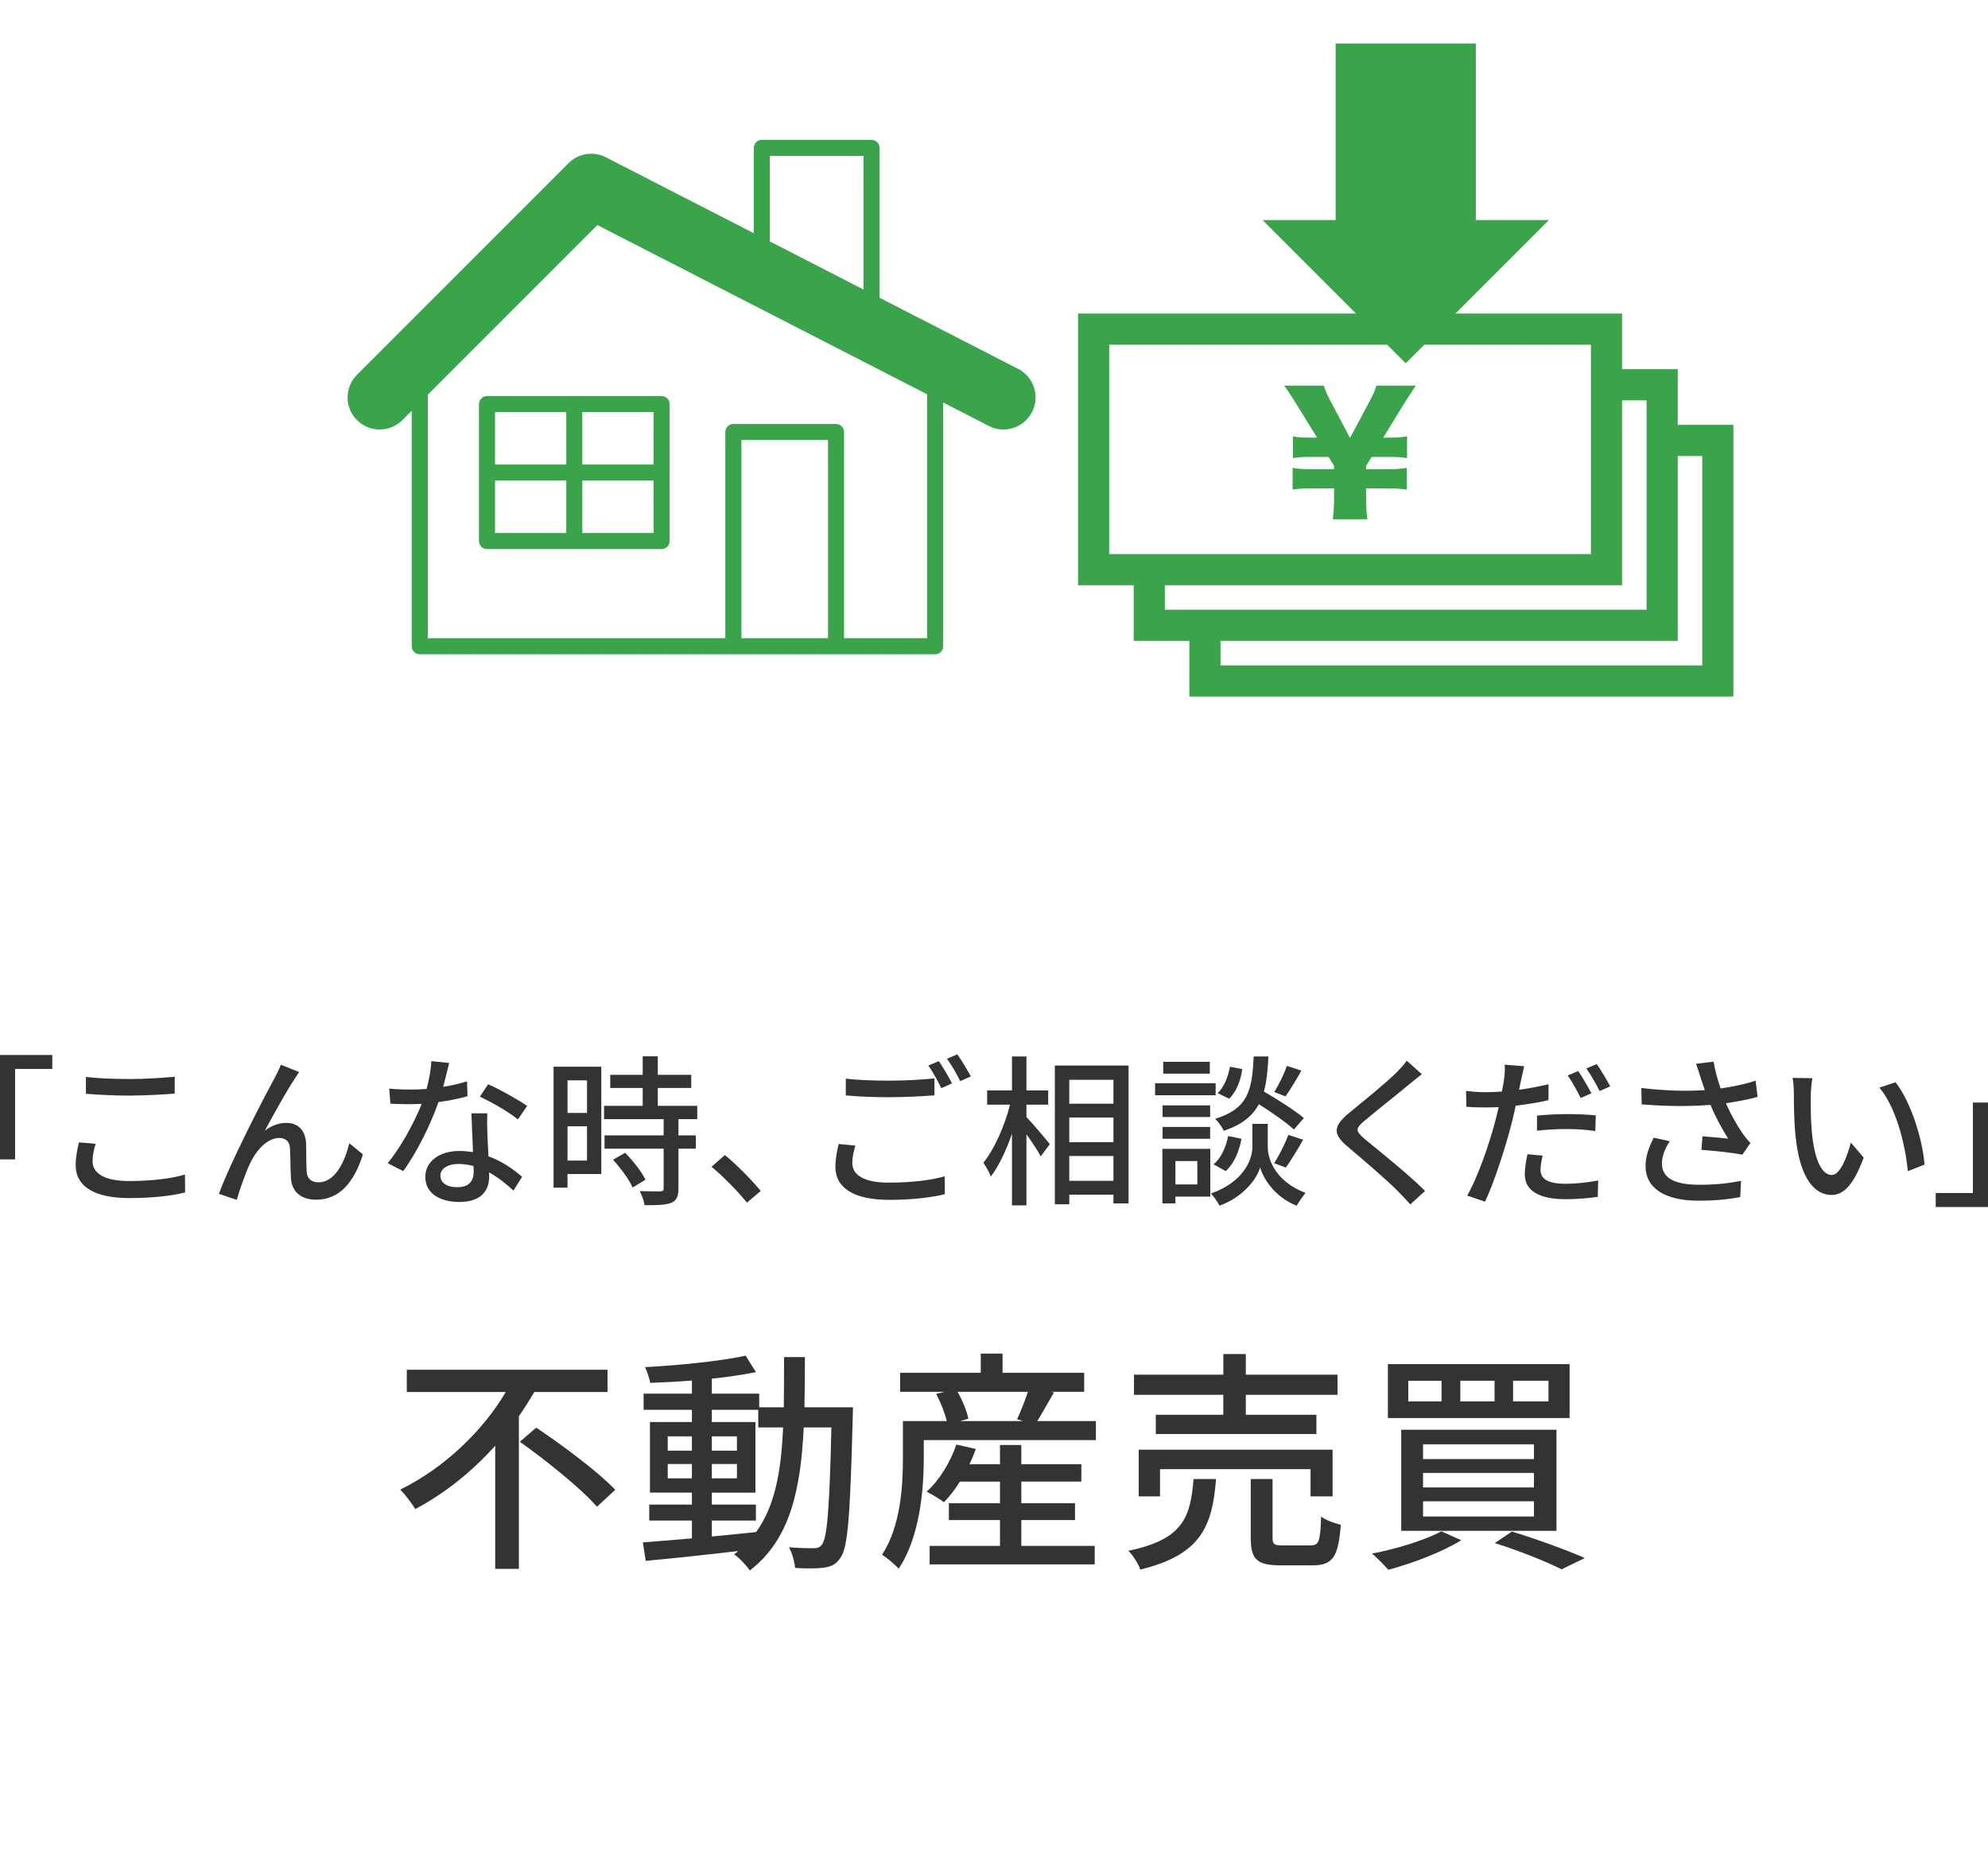 <?xml version="1.0" encoding="UTF-8"?>
<svg id="_レイヤー_2" data-name="レイヤー 2" xmlns="http://www.w3.org/2000/svg" viewBox="0 0 220.45 206">
  <g id="_レイヤー_3" data-name="レイヤー 3">
    <g>
      <g>
        <path d="M59.255,154.327c-.546,.884-1.092,1.794-1.716,2.678v16.927h-2.626v-13.651c-2.496,2.782-5.513,5.252-8.866,7.021-.391-.65-1.145-1.638-1.664-2.158,4.94-2.418,9.204-6.578,11.7-10.816h-10.973v-2.47h22.257v2.47h-8.112Zm.208,3.952c2.912,1.95,6.864,4.888,8.763,6.89l-2.028,1.872c-1.742-2.002-5.59-5.096-8.554-7.202l1.819-1.56Z" fill="#333"/>
        <path d="M94.587,156.017s-.026,.832-.026,1.118c-.285,10.738-.52,14.431-1.352,15.549-.494,.78-1.04,.988-1.846,1.118-.78,.104-1.977,.104-3.198,.026-.053-.65-.312-1.638-.677-2.288,1.196,.104,2.263,.104,2.73,.104,.442,0,.676-.078,.937-.416,.571-.729,.832-4.03,1.04-12.975h-3.068c-.338,6.916-1.508,12.428-5.98,15.86-.364-.546-1.17-1.404-1.742-1.794,.156-.104,.312-.234,.468-.364-3.744,.442-7.488,.832-10.27,1.092l-.312-2.054c1.508-.104,3.38-.26,5.435-.442v-1.976h-4.732v-1.768h4.732v-1.326h-4.654v-7.826h4.654v-1.352h-5.356v-1.794h5.356v-1.456c-1.586,.13-3.173,.208-4.629,.26-.077-.494-.338-1.274-.571-1.742,3.848-.208,8.45-.676,11.154-1.274l1.144,1.82c-1.378,.286-3.094,.546-4.888,.728v1.664h5.252v1.508h2.73c.025-1.768,.025-3.614,.025-5.564h2.314c0,1.924-.026,3.796-.052,5.564h5.382Zm-20.541,4.811h2.679v-1.586h-2.679v1.586Zm2.679,3.068v-1.586h-2.679v1.586h2.679Zm2.21,6.448c1.612-.156,3.276-.312,4.914-.494,2.132-2.938,2.782-6.864,2.99-11.596h-2.756v-1.95h-5.148v1.352h4.836v7.826h-4.836v1.326h4.888v1.768h-4.888v1.768Zm2.782-9.516v-1.586h-2.782v1.586h2.782Zm-2.782,1.482v1.586h2.782v-1.586h-2.782Z" fill="#333"/>
        <path d="M121.524,157.551v2.106h-19.085v2.002c0,3.484-.442,8.762-2.782,12.246-.39-.416-1.378-1.274-1.846-1.534,2.08-3.198,2.313-7.644,2.313-10.712v-4.108h4.862c-.208-.884-.676-2.08-1.17-3.016l.936-.234h-4.939v-2.106h8.944v-2.132h2.418v2.132h9.048v2.106h-3.691l.338,.078c-.65,1.118-1.301,2.288-1.847,3.172h6.501Zm-8.269,13.833h8.138v2.054h-18.305v-2.054h7.801v-2.86h-5.668v-1.872h5.668v-2.393h-4.446c-.546,.884-1.17,1.664-1.768,2.288-.442-.338-1.379-.91-1.925-1.17,1.431-1.274,2.626-3.25,3.303-5.226l2.158,.494c-.208,.572-.442,1.144-.702,1.69h3.38v-2.132h2.366v2.132h6.656v1.924h-6.656v2.393h5.954v1.872h-5.954v2.86Zm-7.072-17.083c.546,.962,1.04,2.158,1.196,2.99l-.937,.26h6.994l-.649-.208c.39-.858,.884-2.054,1.195-3.042h-7.8Z" fill="#333"/>
        <path d="M134.848,163.973c-.416,5.252-1.664,8.398-8.398,10.036-.208-.624-.832-1.612-1.326-2.08,6.032-1.248,6.891-3.666,7.229-7.956h2.496Zm.806-9.334h-9.906v-2.236h9.906v-2.288h2.496v2.288h10.167v2.236h-10.167v2.21h7.826v2.132h-17.811v-2.132h7.488v-2.21Zm9.673,11.258v-3.016h-16.692v3.016h-2.366v-5.174h21.503v5.174h-2.444Zm0,5.434c.91,0,1.092-.39,1.17-3.198,.494,.39,1.508,.754,2.184,.91-.26,3.588-.909,4.499-3.12,4.499h-3.588c-2.626,0-3.276-.702-3.276-3.042v-6.526h2.419v6.5c0,.754,.182,.858,1.17,.858h3.042Z" fill="#333"/>
        <path d="M162.039,170.759c-2.132,1.326-5.46,2.574-8.086,3.276-.416-.468-1.274-1.378-1.82-1.794,2.729-.52,5.876-1.482,7.696-2.47l2.21,.988Zm12.013-19.527v5.98h-20.151v-5.98h20.151Zm-1.456,7.28v11.207h-17.213v-11.207h17.213Zm-16.433-3.146h3.691v-2.288h-3.691v2.288Zm1.638,6.396h12.299v-1.638h-12.299v1.638Zm0,3.146h12.299v-1.612h-12.299v1.612Zm0,3.224h12.299v-1.69h-12.299v1.69Zm4.134-12.767h3.797v-2.288h-3.797v2.288Zm5.721,14.431c2.886,.884,6.136,2.08,8.086,2.938l-2.574,1.248c-1.664-.832-4.55-2.002-7.41-2.912l1.898-1.274Zm.13-14.431h3.926v-2.288h-3.926v2.288Z" fill="#333"/>
      </g>
      <g>
        <path d="M5.798,116.962v1.548H1.675v10.029H0v-11.578H5.798Z" fill="#333"/>
        <path d="M10.265,128.756c0,1.278,1.261,2.179,4.016,2.179,2.467,0,4.771-.27,6.229-.72l.018,1.98c-1.404,.378-3.637,.63-6.176,.63-3.871,0-5.959-1.278-5.959-3.637,0-.972,.198-1.836,.36-2.539l1.854,.162c-.216,.684-.342,1.314-.342,1.944Zm4.087-9.129c1.747,0,3.691-.126,5.023-.252v1.873c-1.242,.09-3.331,.216-5.005,.216-1.836,0-3.403-.09-4.843-.198v-1.873c1.314,.162,2.989,.234,4.825,.234Z" fill="#333"/>
        <path d="M32.59,119.735c-.828,1.26-2.323,3.943-3.223,5.618,.774-.594,1.621-.864,2.395-.864,1.278,0,2.106,.81,2.179,2.269,.036,.936,0,2.341,.072,3.169,.054,.828,.63,1.152,1.314,1.152,1.818,0,2.917-2.269,3.403-4.339l1.513,1.242c-.937,2.989-2.521,5.024-5.204,5.024-1.962,0-2.719-1.207-2.773-2.377-.072-1.026-.054-2.449-.108-3.331-.036-.702-.45-1.134-1.188-1.134-1.35,0-2.557,1.369-3.241,2.809-.504,1.062-1.225,3.133-1.477,4.051l-1.98-.667c1.332-3.637,5.167-11.001,6.122-12.73,.234-.45,.504-.954,.756-1.584l2.017,.81c-.162,.234-.36,.558-.576,.882Z" fill="#333"/>
        <path d="M49.143,120.491c.918-.144,1.819-.342,2.647-.612l.054,1.656c-.9,.252-2.017,.486-3.223,.648-.882,2.539-2.449,5.671-3.907,7.652l-1.729-.882c1.477-1.765,2.971-4.538,3.781-6.572-.45,.018-.882,.036-1.314,.036-.685,0-1.44-.018-2.161-.054l-.126-1.675c.702,.072,1.566,.108,2.287,.108,.594,0,1.224-.018,1.854-.072,.27-1.008,.486-2.125,.522-3.079l1.981,.198c-.145,.63-.396,1.639-.667,2.646Zm4.897,5.042c.018,.594,.072,1.638,.126,2.665,1.548,.558,2.809,1.458,3.727,2.269l-.954,1.531c-.702-.648-1.621-1.423-2.701-2.017v.504c0,1.53-.918,2.773-3.295,2.773-2.089,0-3.781-.9-3.781-2.773,0-1.692,1.53-2.881,3.763-2.881,.54,0,1.044,.054,1.53,.126-.054-1.422-.144-3.115-.18-4.303h1.765c-.036,.756-.018,1.386,0,2.107Zm-3.331,6.085c1.369,0,1.819-.756,1.819-1.729,0-.162,0-.378-.018-.612-.522-.145-1.081-.234-1.675-.234-1.188,0-1.999,.54-1.999,1.278,0,.774,.648,1.296,1.873,1.296Zm2.503-10.029l.918-1.387c1.296,.576,3.421,1.765,4.321,2.413l-1.026,1.494c-.99-.828-2.989-1.962-4.213-2.521Z" fill="#333"/>
        <path d="M66.678,130.16h-3.745v1.513h-1.548v-13.414h5.293v11.901Zm-3.745-10.389v3.619h2.161v-3.619h-2.161Zm2.161,8.895v-3.799h-2.161v3.799h2.161Zm10.137-4.591v1.8h1.927v1.477h-1.927v4.429c0,.864-.198,1.314-.792,1.566-.63,.252-1.548,.27-2.953,.27-.072-.45-.306-1.098-.54-1.566,1.008,.036,1.999,.036,2.269,.036,.288-.018,.378-.09,.378-.342v-4.393h-6.554v-1.477h6.554v-1.8h-6.608v-1.477h4.285v-1.98h-3.601v-1.458h3.601v-2.053h1.674v2.053h3.709v1.458h-3.709v1.98h4.375v1.477h-2.089Zm-5.906,3.727c.864,.9,1.855,2.125,2.251,2.989l-1.422,.864c-.378-.864-1.314-2.143-2.179-3.079l1.35-.774Z" fill="#333"/>
        <path d="M78.905,129.35l1.477-1.296c1.278,1.044,2.953,2.737,3.979,3.979l-1.53,1.296c-1.134-1.386-2.665-2.917-3.925-3.979Z" fill="#333"/>
        <path d="M94.512,128.954c0,1.278,1.26,2.161,4.033,2.161,2.449,0,4.753-.27,6.212-.702l.018,1.98c-1.405,.36-3.637,.63-6.176,.63-3.872,0-5.96-1.297-5.96-3.655,0-.972,.198-1.836,.36-2.539l1.855,.18c-.198,.684-.342,1.296-.342,1.945Zm4.105-9.147c1.746,0,3.673-.108,5.005-.252v1.873c-1.243,.108-3.313,.216-5.005,.216-1.837,0-3.385-.072-4.826-.198v-1.854c1.314,.144,2.971,.216,4.826,.216Zm6.95,.306l-1.188,.522c-.36-.738-.937-1.819-1.44-2.503l1.17-.486c.45,.648,1.099,1.765,1.458,2.467Zm2.089-.774l-1.17,.522c-.396-.774-.972-1.818-1.477-2.485l1.152-.486c.468,.666,1.152,1.8,1.495,2.448Z" fill="#333"/>
        <path d="M113.821,123.84c.63,.648,2.233,2.539,2.593,3.007l-1.008,1.351c-.306-.594-.972-1.584-1.584-2.449v7.886h-1.603v-7.94c-.648,1.855-1.477,3.619-2.341,4.736-.18-.468-.576-1.152-.828-1.531,1.207-1.477,2.377-4.123,2.953-6.428h-2.539v-1.584h2.755v-3.763h1.603v3.763h2.413v1.584h-2.413v1.368Zm11.325-5.708v15.287h-1.674v-.972h-4.897v1.062h-1.603v-15.376h8.174Zm-6.572,1.584v2.647h4.897v-2.647h-4.897Zm0,6.914h4.897v-2.737h-4.897v2.737Zm4.897,4.285v-2.755h-4.897v2.755h4.897Z" fill="#333"/>
        <path d="M134.804,121.428h-6.716v-1.333h6.716v1.333Zm-.594,11.235h-3.872v.756h-1.44v-6.05h5.312v5.293Zm-.018-8.823h-5.276v-1.296h5.276v1.296Zm-5.276,1.099h5.276v1.314h-5.276v-1.314Zm5.24-5.906h-5.167v-1.314h5.167v1.314Zm-3.817,9.687v2.593h2.431v-2.593h-2.431Zm10.245-1.494c0,1.062,.667,3.691,4.177,5.023-.288,.378-.756,1.026-.972,1.422-2.539-.99-3.763-3.169-4.051-4.25-.306,1.099-1.656,3.187-4.501,4.25-.198-.378-.63-1.026-.954-1.351,3.853-1.368,4.591-4.015,4.591-5.095v-2.629h1.71v2.629Zm-6.014,1.854c.828-.648,1.369-1.891,1.621-3.133l1.477,.306c-.234,1.351-.829,2.755-1.747,3.583l-1.351-.756Zm8.913-3.853c-.846-.774-2.431-1.891-3.889-2.809-.702,1.314-1.873,2.269-3.889,2.953-.18-.396-.612-1.008-.954-1.333,3.691-1.134,4.105-3.223,4.267-6.914h1.639c-.072,1.495-.198,2.791-.504,3.889,1.549,.9,3.439,2.106,4.43,2.935l-1.099,1.279Zm-5.726-6.698c-.162,1.207-.648,2.521-1.458,3.277l-1.278-.612c.702-.63,1.17-1.819,1.368-2.935l1.369,.27Zm3.529,10.425c.558-.828,1.225-2.197,1.584-3.133l1.639,.54c-.63,1.08-1.351,2.305-1.927,3.079l-1.296-.486Zm3.025-10.263c-.576,1.026-1.242,2.143-1.764,2.863l-1.243-.486c.504-.792,1.099-2.034,1.404-2.898l1.603,.522Z" fill="#333"/>
        <path d="M156.28,120.203c-1.207,1.009-3.691,2.971-4.97,4.051-1.026,.882-1.026,1.117,.036,2.035,1.531,1.261,4.808,3.871,6.68,5.744l-1.639,1.495c-.432-.486-.9-.99-1.368-1.458-1.207-1.224-3.889-3.529-5.564-4.934-1.746-1.458-1.566-2.323,.144-3.745,1.387-1.152,3.998-3.241,5.222-4.447,.414-.432,.937-.972,1.17-1.35l1.674,1.494c-.45,.342-1.026,.828-1.386,1.116Z" fill="#333"/>
        <path d="M168.673,119.753c-.072,.306-.144,.666-.216,1.062,1.098-.144,2.214-.36,3.259-.612v1.765c-1.134,.27-2.395,.468-3.637,.612-.162,.774-.36,1.603-.558,2.359-.666,2.539-1.873,6.248-2.845,8.282l-1.98-.666c1.08-1.836,2.395-5.546,3.061-8.066,.144-.558,.306-1.152,.432-1.747-.504,.018-.99,.036-1.44,.036-.846,0-1.494-.018-2.143-.072l-.036-1.765c.882,.108,1.494,.144,2.196,.144,.558,0,1.17-.018,1.783-.072,.108-.54,.198-.99,.234-1.333,.09-.576,.108-1.242,.072-1.638l2.161,.162c-.108,.45-.27,1.188-.342,1.549Zm2.161,9.939c0,.81,.486,1.548,2.791,1.548,1.17,0,2.413-.144,3.601-.36l-.054,1.819c-1.008,.126-2.197,.252-3.565,.252-2.935,0-4.52-.954-4.52-2.737,0-.756,.144-1.512,.288-2.25l1.692,.162c-.144,.558-.234,1.116-.234,1.566Zm2.971-6.176c1.044,0,2.125,.036,3.151,.144l-.054,1.729c-.918-.126-1.98-.216-3.061-.216-1.17,0-2.269,.054-3.403,.18v-1.675c.972-.09,2.215-.162,3.367-.162Zm2.665-2.305l-1.188,.522c-.36-.738-.954-1.819-1.44-2.503l1.17-.486c.45,.648,1.099,1.782,1.458,2.467Zm2.088-.774l-1.17,.522c-.396-.774-.99-1.818-1.477-2.502l1.152-.486c.486,.684,1.152,1.818,1.494,2.467Z" fill="#333"/>
        <path d="M188.076,117.935l1.944-.234c.145,.918,.45,1.999,.774,2.971,1.314-.18,2.701-.468,3.889-.864l.216,1.801c-1.026,.288-2.323,.522-3.511,.702,.558,1.278,1.278,2.539,1.854,3.349,.27,.396,.558,.738,.864,1.062l-.9,1.296c-.936-.216-3.151-.432-4.537-.54l.126-1.495c.954,.072,2.233,.18,2.845,.252-.63-.973-1.386-2.359-1.962-3.745-2.161,.18-4.682,.18-7.634-.054l-.036-1.818c2.683,.324,5.096,.378,7.04,.234-.18-.558-.342-1.026-.468-1.386-.126-.396-.306-.991-.504-1.531Zm-3.781,11.073c0,1.621,1.458,2.323,4.051,2.341,1.891,.018,3.457-.18,4.717-.432l-.09,1.801c-1.08,.198-2.647,.414-4.735,.396-3.529-.018-5.762-1.333-5.762-3.835,0-1.044,.342-2.017,.9-3.151l1.782,.396c-.558,.864-.864,1.656-.864,2.484Z" fill="#333"/>
        <path d="M200.793,121.482c-.018,1.134,0,2.646,.126,4.051,.27,2.827,1.008,4.735,2.214,4.735,.9,0,1.692-1.963,2.107-3.601l1.422,1.674c-1.134,3.079-2.251,4.141-3.565,4.141-1.818,0-3.493-1.729-3.979-6.464-.18-1.584-.198-3.745-.198-4.825,0-.45-.036-1.207-.144-1.693l2.197,.036c-.09,.522-.18,1.458-.18,1.945Zm12.622,7.634l-1.854,.72c-.306-3.097-1.333-7.094-3.151-9.255l1.782-.594c1.657,2.089,2.989,6.212,3.223,9.129Z" fill="#333"/>
        <path d="M214.652,133.815v-1.548h4.123v-10.029h1.675v11.578h-5.798Z" fill="#333"/>
      </g>
      <g>
        <path d="M112.9,40.895l-15.363-7.882V16.395c0-.234-.096-.464-.261-.629-.165-.165-.394-.261-.629-.261h-12.17c-.235,0-.464,.096-.629,.261-.165,.165-.26,.394-.26,.629v9.46l-16.404-8.417c-1.378-.707-3.046-.445-4.14,.65l-23.457,23.457c-1.39,1.39-1.39,3.641,0,5.031,1.39,1.39,3.641,1.39,5.031,0l1.039-1.039v26.108c0,.234,.096,.464,.261,.629,.165,.165,.394,.261,.629,.261h57.154c.235,0,.464-.096,.629-.261,.165-.165,.261-.394,.261-.629v-27.017l5.061,2.597c1.748,.896,3.893,.207,4.79-1.541,.898-1.748,.207-3.893-1.541-4.79Zm-10.089,29.861h-9.213v-22.861c0-.234-.096-.464-.261-.629-.165-.165-.394-.261-.629-.261h-11.385c-.234,0-.464,.096-.629,.261-.165,.165-.261,.394-.261,.629v22.861H47.437v-26.998l18.806-18.806,36.569,18.765v27.039Zm-10.992,0h-9.606v-21.972h9.606v21.972Zm-6.452-53.471h10.391v14.814l-10.391-5.332v-9.482Z" fill="#39a44a"/>
        <path d="M73.368,43.911h-19.366c-.234,0-.464,.096-.629,.261-.165,.165-.261,.394-.261,.629v15.181c0,.235,.096,.464,.261,.629,.165,.165,.394,.26,.629,.26h19.366c.235,0,.464-.096,.629-.26,.165-.165,.26-.394,.26-.629v-15.181c0-.234-.096-.464-.26-.629-.165-.165-.394-.261-.629-.261Zm-18.476,9.369h7.903v5.811h-7.903v-5.811Zm17.587-1.779h-7.905v-5.811h7.905v5.811Zm-9.684,0h-7.903v-5.811h7.903v5.811Zm1.779,1.779h7.905v5.811h-7.905v-5.811Z" fill="#39a44a"/>
        <path d="M192.216,77.223v-30.123h-6.172v-6.17h-6.172v-6.171h-18.476l10.364-10.365h-8.105V4.818h-15.546V24.395h-8.105l10.364,10.365h-30.822v30.123h6.172v6.17h6.172v6.171h60.327Zm-63.044-12.34h50.7v-20.498h2.718v23.213h-53.418v-2.715Zm-6.172-26.668h30.822l2.06,2.059,2.06-2.059h18.476v23.213h-53.417v-23.213Zm65.762,35.554h-53.417v-2.716h50.7v-20.498h2.717v23.214Z" fill="#39a44a"/>
        <path d="M152.626,42.747c-.142,.516-.302,.891-.82,1.871l-2.102,3.937-2.085-3.937c-.481-.909-.659-1.319-.82-1.871h-4.401c.358,.481,1.053,1.532,1.425,2.156l2.228,3.617h-.749c-.837,0-1.355-.035-1.925-.143v2.405c.713-.106,1.069-.125,1.925-.125h2.031l.606,.999v.356h-2.672c-.837,0-1.39-.035-1.925-.142v2.405c.57-.089,1.105-.125,1.925-.125h2.672v.766c0,.997-.035,1.727-.142,2.655h3.831c-.108-.82-.143-1.461-.143-2.655v-.766h2.601c.784,0,1.23,.035,1.908,.125v-2.405c-.606,.106-1.105,.142-1.908,.142h-2.601v-.356l.624-.999h2.014c.801,0,1.317,.037,1.906,.125v-2.405c-.66,.108-1.07,.143-1.906,.143h-.732l2.21-3.617c.16-.268,1.088-1.694,1.409-2.156h-4.384Z" fill="#39a44a"/>
      </g>
      <rect x="22.366" width="176" height="206" fill="none"/>
    </g>
  </g>
</svg>